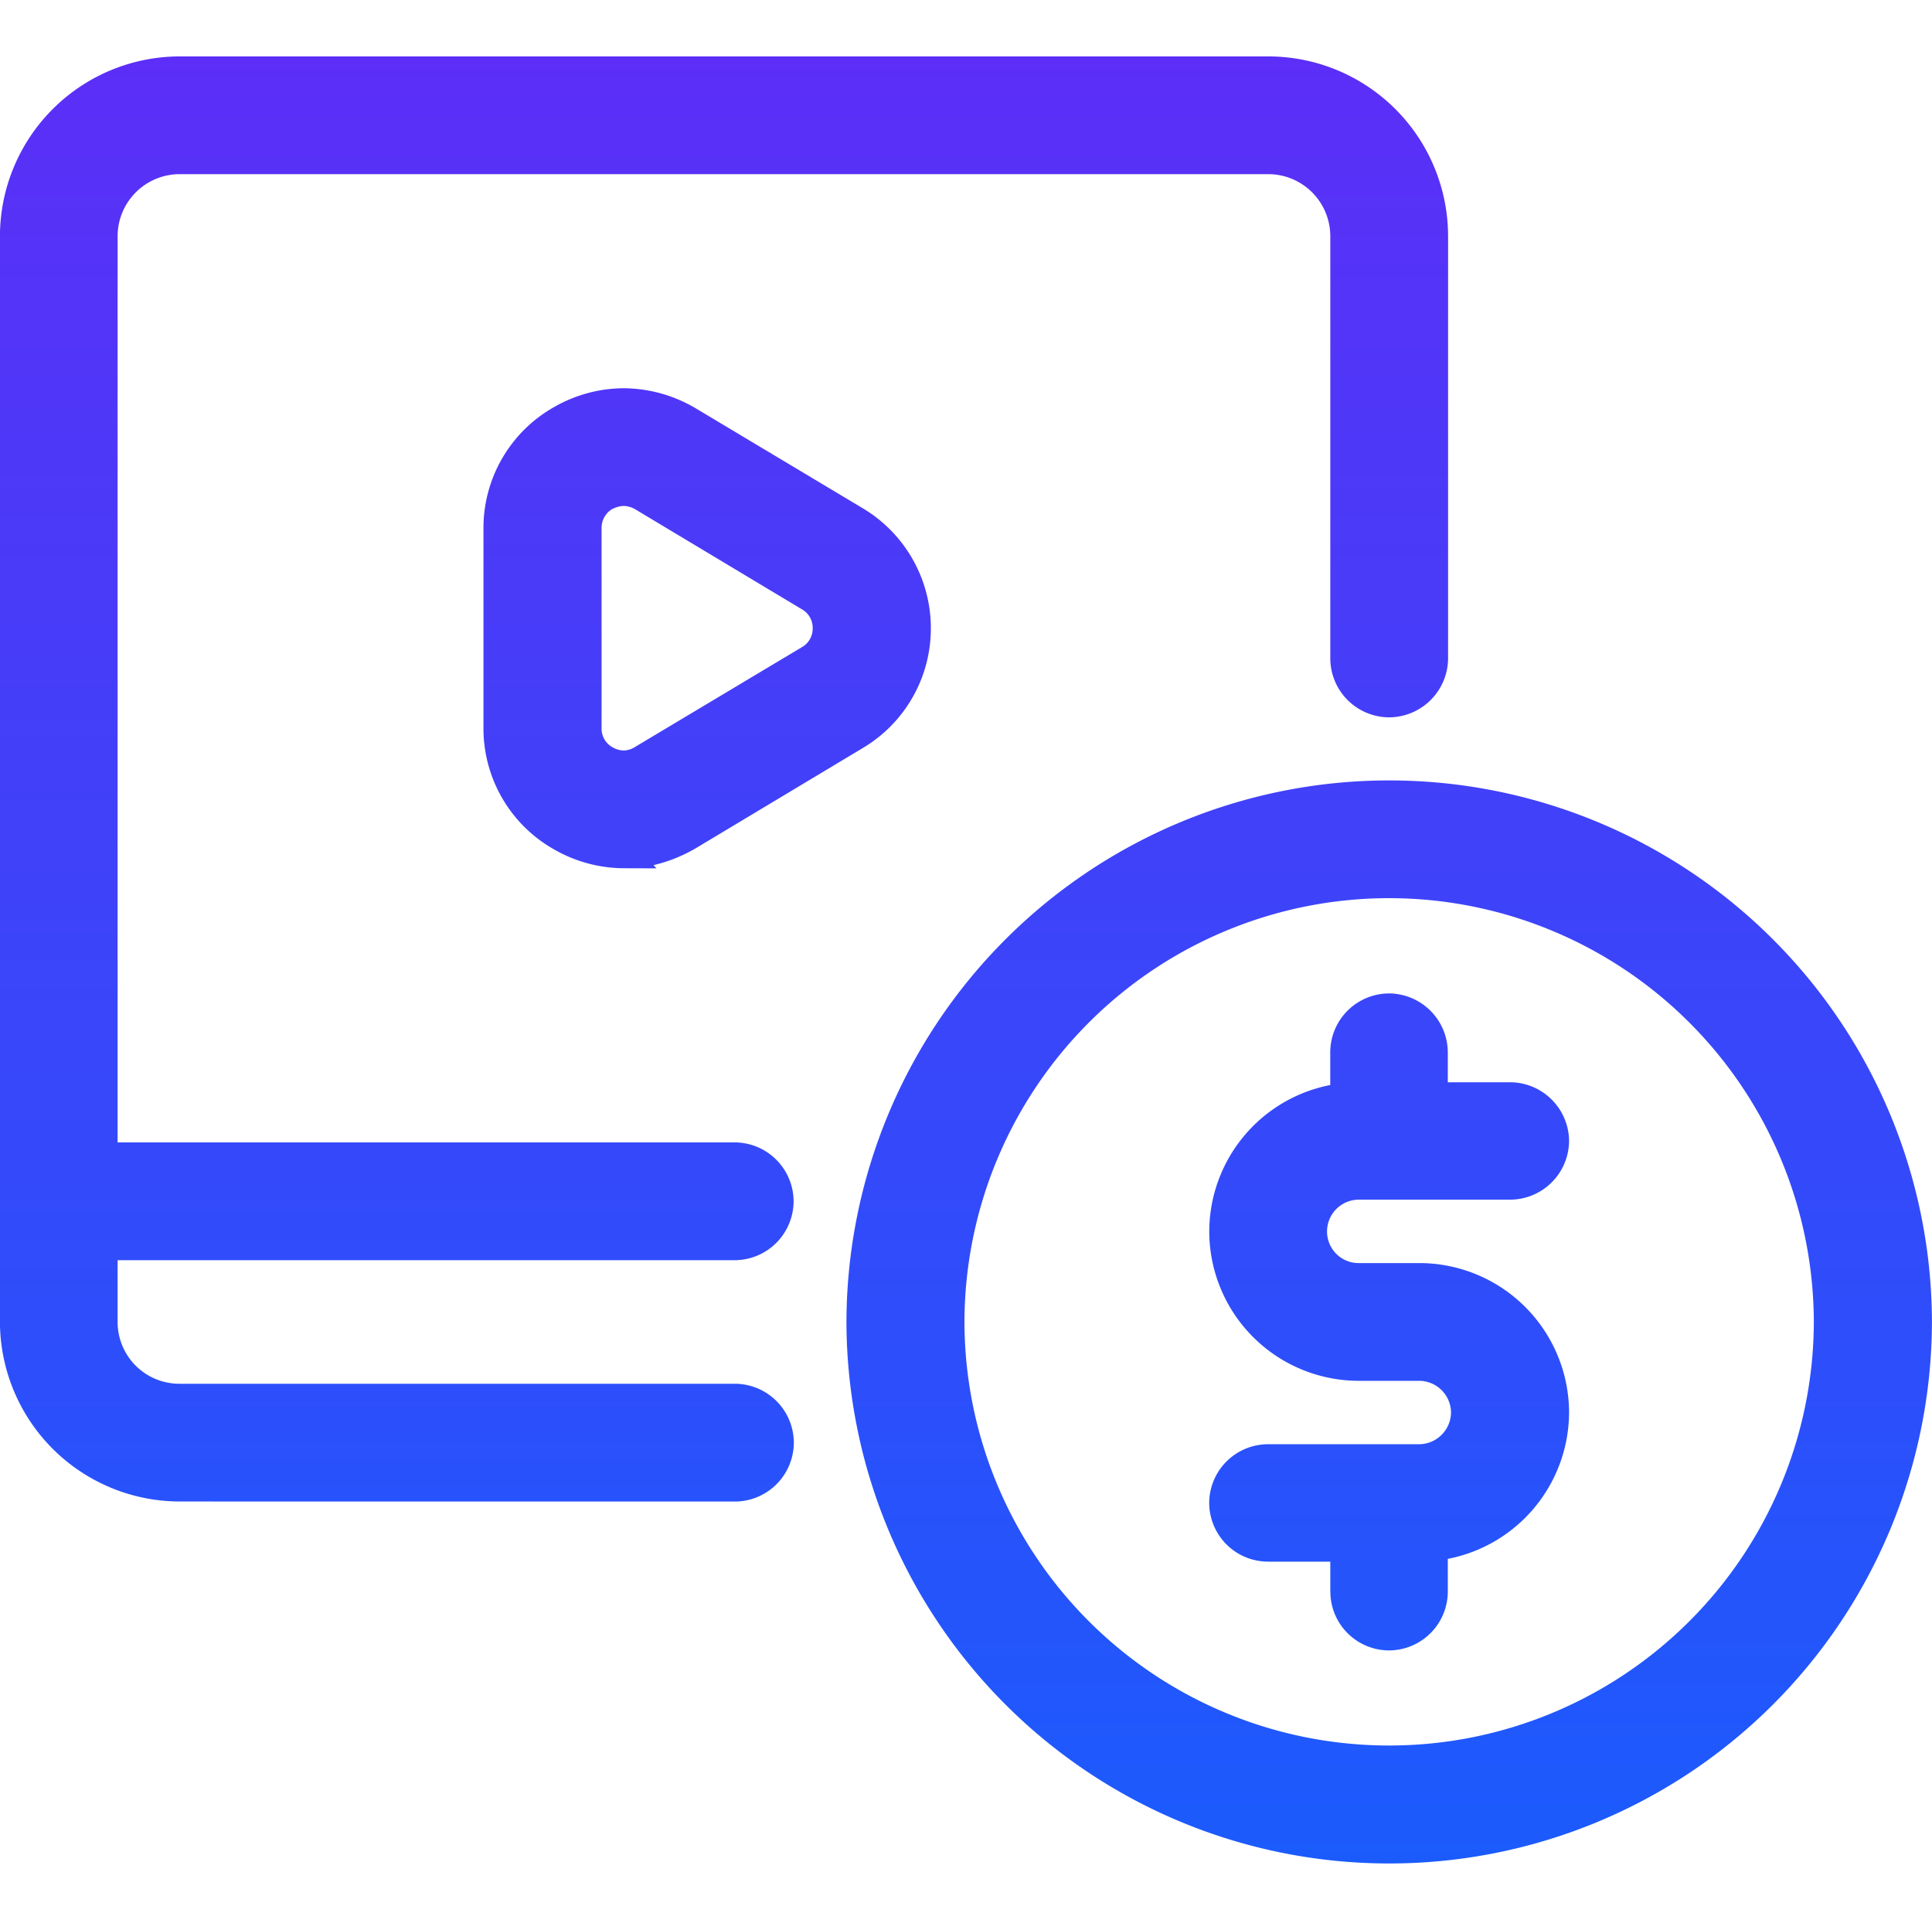 <svg xmlns="http://www.w3.org/2000/svg" xmlns:xlink="http://www.w3.org/1999/xlink" width="34.219" height="34" viewBox="0 0 34.219 34"><defs><style> .cls-1 { fill: url(#linear-gradient); } .cls-2 { fill: #fff; stroke: #707070; opacity: 0; } .cls-3 { stroke: none; } .cls-4 { fill: none; } </style><linearGradient id="linear-gradient" x1="0.5" x2="0.5" y2="1" gradientUnits="objectBoundingBox"><stop offset="0" stop-color="#5c2ef7"></stop><stop offset="1" stop-color="#1b5bfc"></stop></linearGradient></defs><g id="Group_53590" data-name="Group 53590" transform="translate(-407 -640)"><path id="Union_14" data-name="Union 14" class="cls-1" d="M-19079.008-3042.591a9.613,9.613,0,0,1,9.613-9.59,9.612,9.612,0,0,1,9.613,9.59,9.611,9.611,0,0,1-9.613,9.589A9.613,9.613,0,0,1-19079.008-3042.591Zm2.09,0a7.518,7.518,0,0,0,7.523,7.5,7.52,7.52,0,0,0,7.521-7.5,7.524,7.524,0,0,0-7.521-7.505A7.522,7.522,0,0,0-19076.918-3042.591Zm6.48,4.774v-.53h-1.1a1.043,1.043,0,0,1-1.045-1.037,1.044,1.044,0,0,1,1.045-1.042h2.672a.569.569,0,0,0,.566-.564.567.567,0,0,0-.566-.559h-1.068a2.649,2.649,0,0,1-2.648-2.644,2.649,2.649,0,0,1,2.143-2.594v-.579a1.045,1.045,0,0,1,1.037-1.043,1.048,1.048,0,0,1,1.045,1.043v.53h1.105a1.049,1.049,0,0,1,1.043,1.042,1.048,1.048,0,0,1-1.043,1.037h-2.682a.564.564,0,0,0-.562.564.559.559,0,0,0,.563.559h1.068a2.653,2.653,0,0,1,2.656,2.644,2.651,2.651,0,0,1-2.148,2.594v.578a1.044,1.044,0,0,1-1.045,1.043A1.041,1.041,0,0,1-19070.437-3037.817Zm-20.377-1.595a3.188,3.188,0,0,1-3.186-3.179v-19.232a3.188,3.188,0,0,1,3.186-3.179h19.279a3.186,3.186,0,0,1,3.184,3.179v7.482a1.05,1.05,0,0,1-1.043,1.043,1.046,1.046,0,0,1-1.043-1.043v-7.482a1.1,1.1,0,0,0-1.1-1.094h-19.279a1.1,1.1,0,0,0-1.1,1.094v16.052h10.928a1.047,1.047,0,0,1,1.045,1.043,1.047,1.047,0,0,1-1.045,1.043h-10.928v1.094a1.094,1.094,0,0,0,1.1,1.094h9.832a1.047,1.047,0,0,1,1.045,1.043,1.047,1.047,0,0,1-1.045,1.043Zm7.863-11.214a2.5,2.5,0,0,1-1.225-.328,2.458,2.458,0,0,1-1.26-2.154v-3.536a2.458,2.458,0,0,1,1.26-2.154,2.5,2.5,0,0,1,1.225-.328,2.529,2.529,0,0,1,1.277.357l2.957,1.769a2.473,2.473,0,0,1,1.205,2.125,2.463,2.463,0,0,1-1.205,2.12l-2.957,1.774a2.688,2.688,0,0,1-.75.3l.051.057Zm-.2-6.364a.389.389,0,0,0-.193.345v3.536a.373.373,0,0,0,.193.34.4.4,0,0,0,.2.058.388.388,0,0,0,.2-.063l2.957-1.768a.376.376,0,0,0,.189-.334.376.376,0,0,0-.189-.334l-2.957-1.774a.438.438,0,0,0-.2-.058A.474.474,0,0,0-19083.148-3056.99Z" transform="translate(19501 3706.001)"></path><g id="Rectangle_1512" data-name="Rectangle 1512" class="cls-2" transform="translate(407 640)"><rect class="cls-3" width="34" height="34"></rect><rect class="cls-4" x="0.5" y="0.5" width="33" height="33"></rect></g></g></svg>